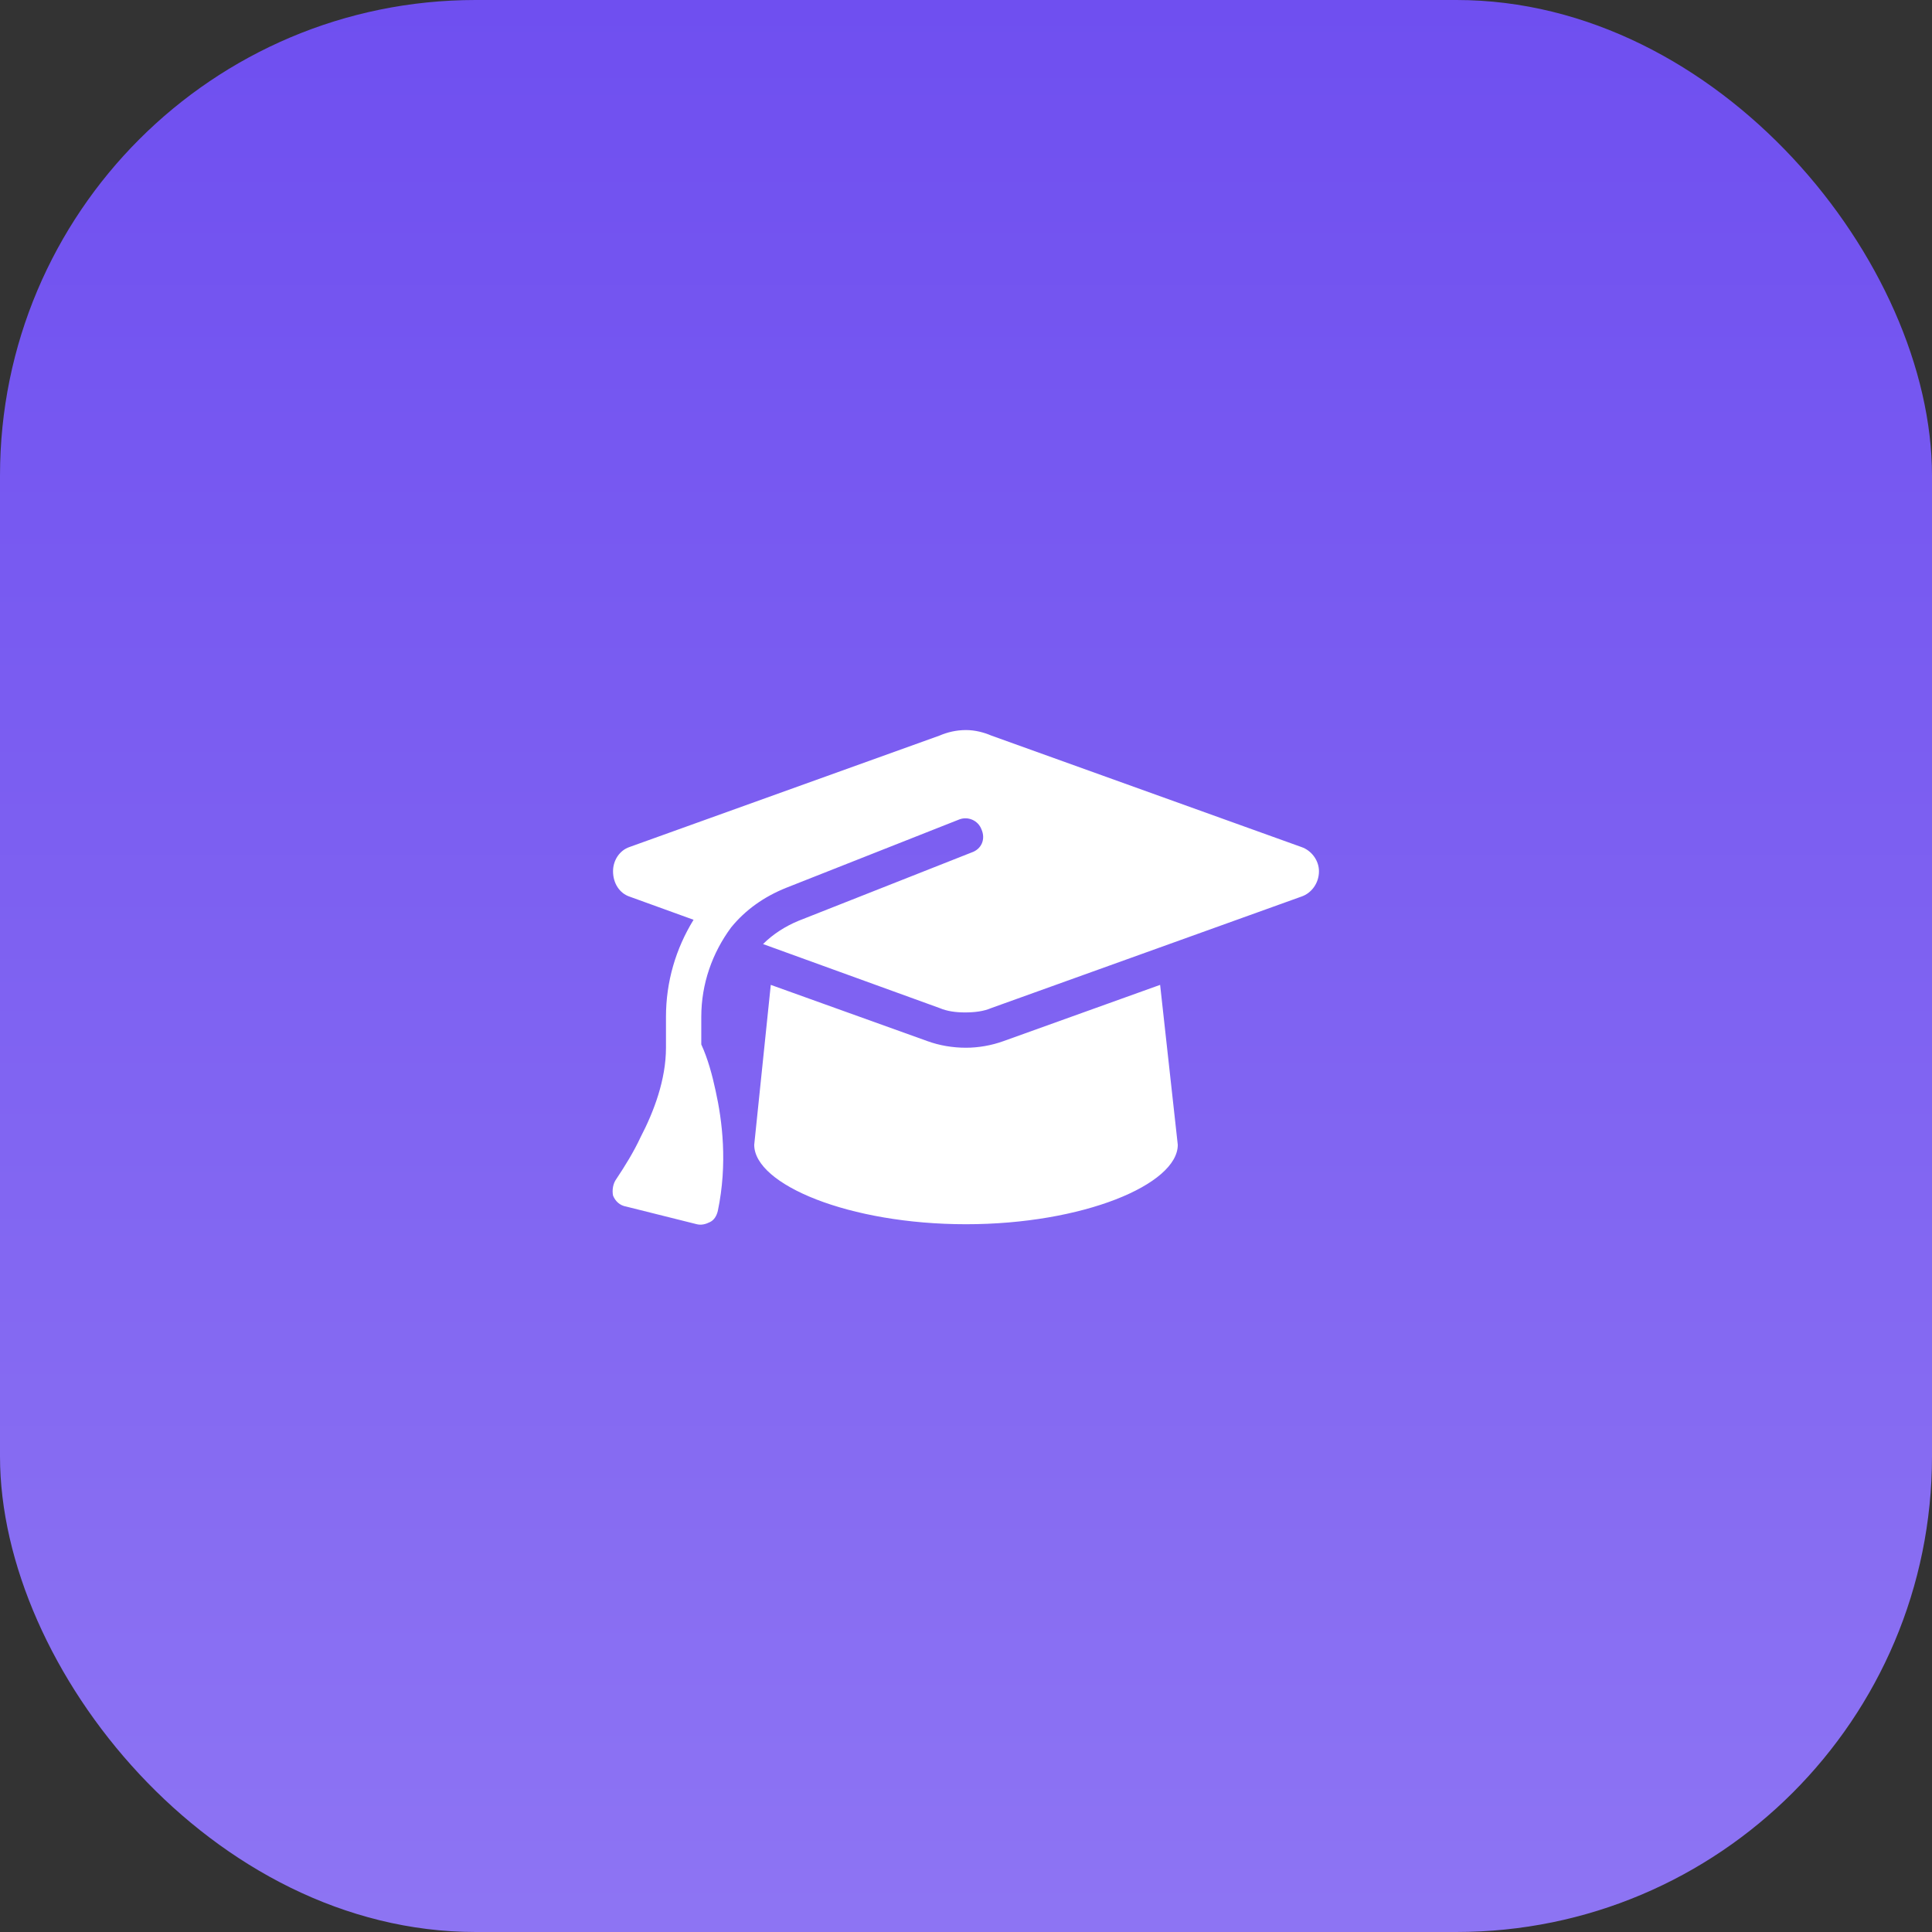 <svg width="65" height="65" viewBox="0 0 65 65" fill="none" xmlns="http://www.w3.org/2000/svg">
<rect x="0" y="0" width="65" height="65" fill="#333333" stroke="none"/>
<g clip-path="url(#clip0_10453_47)">
<rect width="65" height="65" rx="16" fill="url(#paint0_linear_10453_47)"/>
<path d="M32.5 24.562C32.797 24.562 33.094 24.637 33.353 24.748L43.781 28.496C44.115 28.607 44.375 28.941 44.375 29.312C44.375 29.721 44.115 30.055 43.781 30.166L33.353 33.914C33.094 34.025 32.797 34.062 32.463 34.062C32.166 34.062 31.869 34.025 31.609 33.914L25.672 31.762C26.006 31.428 26.414 31.168 26.859 30.982L32.685 28.682C33.02 28.57 33.168 28.236 33.02 27.902C32.908 27.605 32.574 27.457 32.277 27.568L26.451 29.869C25.709 30.166 25.078 30.611 24.596 31.205C23.965 32.059 23.594 33.098 23.594 34.211V35.139C23.816 35.621 23.965 36.178 24.076 36.697C24.299 37.699 24.484 39.147 24.15 40.742C24.113 40.891 24.039 41.039 23.891 41.113C23.742 41.188 23.594 41.225 23.445 41.188L21.07 40.594C20.848 40.557 20.699 40.408 20.625 40.223C20.588 40.037 20.625 39.815 20.736 39.666C21.033 39.221 21.33 38.738 21.553 38.256C21.998 37.402 22.406 36.326 22.406 35.25V34.211C22.406 33.023 22.74 31.91 23.334 30.945L21.182 30.166C20.848 30.055 20.625 29.721 20.625 29.312C20.625 28.941 20.848 28.607 21.182 28.496L31.609 24.748C31.869 24.637 32.166 24.562 32.5 24.562ZM25.375 38.516L25.932 33.135L31.201 35.027C31.609 35.176 32.055 35.25 32.5 35.25C32.908 35.25 33.353 35.176 33.762 35.027L39.031 33.135L39.625 38.516C39.625 39.852 36.434 41.188 32.5 41.188C28.566 41.188 25.375 39.852 25.375 38.516Z" fill="white"/>
</g>
<defs>
<linearGradient id="paint0_linear_10453_47" x1="22" y1="153.5" x2="22" y2="0" gradientUnits="userSpaceOnUse">
<stop stop-color="#B7A7F7"/>
<stop offset="1" stop-color="#6F4FF0"/>
</linearGradient>
<clipPath id="clip0_10453_47">
<rect width="65" height="65" fill="white"/>
</clipPath>
</defs>
</svg>
